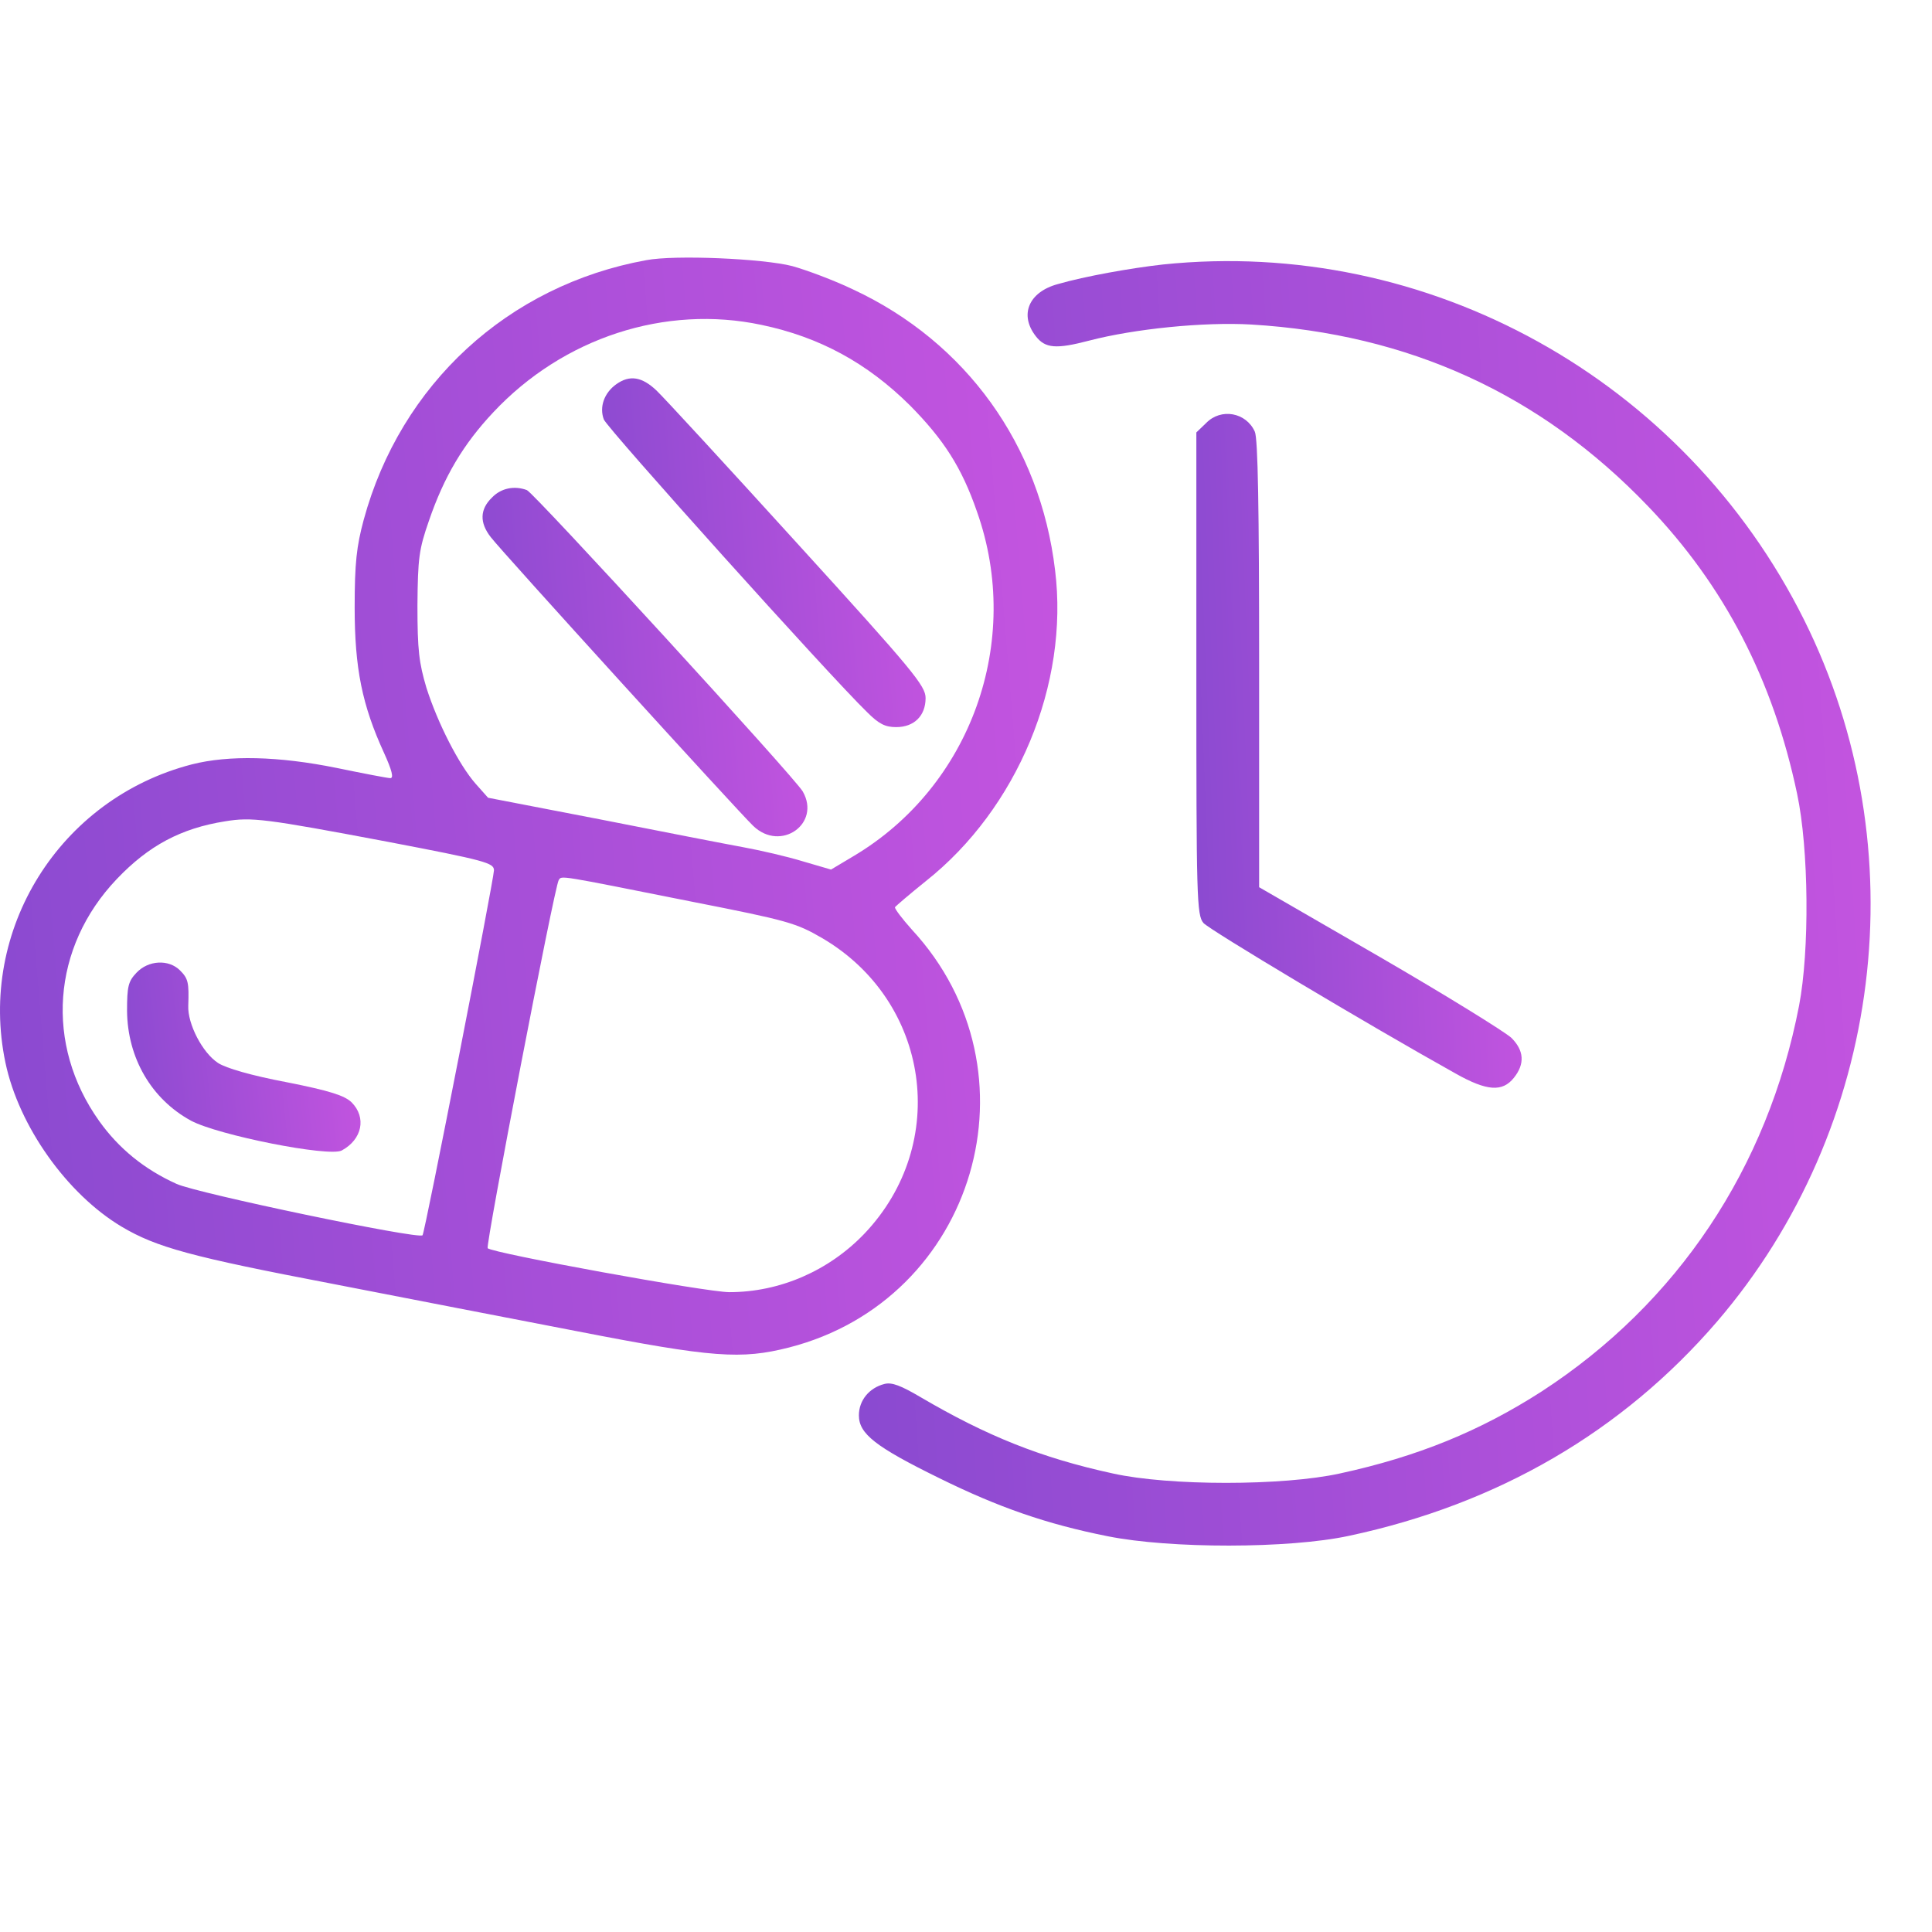 <svg width="105" height="105" viewBox="0 0 105 105" fill="none" xmlns="http://www.w3.org/2000/svg">
<path d="M35.12 14.14C27.613 15.505 21.77 20.879 19.765 28.257C19.381 29.686 19.275 30.582 19.275 33.013C19.275 36.319 19.68 38.323 20.874 40.925C21.301 41.863 21.407 42.29 21.215 42.29C21.066 42.29 19.744 42.034 18.294 41.735C15.138 41.095 12.429 41.032 10.425 41.543C3.238 43.399 -1.219 50.543 0.295 57.751C1.02 61.206 3.643 64.895 6.607 66.665C8.505 67.795 10.403 68.307 18.102 69.779C21.791 70.504 27.784 71.655 31.409 72.359C38.745 73.788 40.281 73.894 42.883 73.233C53.034 70.632 56.68 58.22 49.557 50.521C49.024 49.924 48.619 49.391 48.64 49.306C48.683 49.242 49.429 48.602 50.304 47.898C55.294 43.953 58.109 37.172 57.341 30.987C56.531 24.184 52.5 18.597 46.38 15.739C45.314 15.227 43.821 14.673 43.053 14.46C41.475 14.054 36.677 13.841 35.12 14.14ZM41.39 17.658C44.546 18.32 47.126 19.727 49.451 22.03C51.285 23.886 52.266 25.4 53.097 27.809C55.593 34.847 52.778 42.737 46.38 46.533L45.164 47.259L43.629 46.811C42.797 46.555 41.326 46.214 40.387 46.043C39.449 45.872 35.952 45.19 32.603 44.529L26.526 43.356L25.843 42.588C24.948 41.565 23.796 39.325 23.177 37.385C22.772 36.02 22.687 35.337 22.687 32.906C22.708 30.326 22.772 29.857 23.305 28.321C24.137 25.89 25.182 24.141 26.803 22.414C30.62 18.341 36.165 16.549 41.39 17.658ZM21.045 45.744C26.398 46.768 26.846 46.896 26.846 47.301C26.824 47.877 23.092 67.006 22.964 67.134C22.751 67.369 10.702 64.852 9.593 64.341C7.844 63.551 6.458 62.421 5.392 60.928C2.428 56.77 2.811 51.481 6.351 47.77C8.079 45.958 9.828 45.019 12.237 44.636C13.688 44.401 14.37 44.486 21.045 45.744ZM37.615 49.007C42.819 50.031 43.266 50.159 44.695 50.991C50.538 54.424 51.647 62.144 46.977 67.049C45.036 69.075 42.371 70.226 39.641 70.226C38.383 70.226 26.803 68.115 26.504 67.838C26.376 67.71 30.13 48.197 30.364 47.834C30.535 47.578 30.236 47.536 37.615 49.007Z" fill="url(#paint0_linear_6394_3032)"/>
<path d="M33.499 20.878C32.838 21.347 32.561 22.115 32.817 22.797C33.009 23.288 45.079 36.723 47.127 38.706C47.766 39.346 48.108 39.517 48.705 39.517C49.686 39.517 50.304 38.898 50.304 37.938C50.304 37.277 49.643 36.467 43.352 29.558C39.535 25.356 36.08 21.603 35.675 21.219C34.886 20.473 34.224 20.366 33.499 20.878Z" fill="url(#paint1_linear_6394_3032)"/>
<path d="M26.738 27.041C26.077 27.681 26.055 28.406 26.674 29.195C27.292 30.005 40.152 44.144 40.941 44.891C42.434 46.319 44.63 44.763 43.628 43.014C43.223 42.289 29.02 26.785 28.636 26.636C27.953 26.38 27.228 26.529 26.738 27.041Z" fill="url(#paint2_linear_6394_3032)"/>
<path d="M7.417 52.867C6.969 53.337 6.905 53.614 6.905 54.936C6.927 57.495 8.227 59.734 10.381 60.907C11.853 61.696 17.867 62.89 18.57 62.528C19.679 61.931 19.935 60.736 19.104 59.905C18.72 59.542 17.952 59.286 15.585 58.817C13.665 58.455 12.279 58.05 11.853 57.772C11 57.218 10.189 55.64 10.232 54.659C10.275 53.401 10.232 53.187 9.784 52.739C9.166 52.121 8.057 52.185 7.417 52.867Z" fill="url(#paint3_linear_6394_3032)"/>
<path d="M63.206 14.374C61.479 14.566 58.962 15.014 57.491 15.44C55.913 15.867 55.38 17.104 56.297 18.277C56.809 18.938 57.406 18.98 59.197 18.511C61.649 17.871 65.424 17.488 68.004 17.637C76.556 18.149 83.722 21.412 89.565 27.511C93.723 31.84 96.368 36.958 97.669 43.142C98.308 46.149 98.351 51.651 97.775 54.658C96.069 63.487 91.164 70.823 83.786 75.622C80.437 77.775 77.047 79.162 72.824 80.079C69.732 80.761 63.526 80.761 60.477 80.079C56.553 79.226 53.61 78.031 50.048 75.942C48.961 75.302 48.47 75.11 48.065 75.216C47.233 75.43 46.679 76.112 46.679 76.922C46.679 77.925 47.574 78.629 51.05 80.335C54.249 81.913 56.872 82.83 60.199 83.491C63.59 84.173 70.052 84.173 73.315 83.469C81.418 81.742 88.179 77.797 93.318 71.826C102.36 61.291 104.237 46.107 98.052 33.695C91.527 20.601 77.601 12.881 63.206 14.374Z" fill="url(#paint4_linear_6394_3032)"/>
<path d="M65.552 22.99L65.019 23.502V36.596C65.019 48.773 65.04 49.732 65.402 50.159C65.701 50.521 74.338 55.682 79.115 58.348C80.821 59.308 81.653 59.35 82.271 58.583C82.89 57.815 82.826 57.09 82.143 56.407C81.802 56.087 78.603 54.104 74.999 52.014L68.431 48.218V36.105C68.431 27.66 68.367 23.822 68.196 23.459C67.727 22.414 66.362 22.158 65.552 22.99Z" fill="url(#paint5_linear_6394_3032)"/>
<defs>
<linearGradient id="paint0_linear_6394_3032" x1="-7.305" y1="49.344" x2="64.429" y2="43.437" gradientUnits="userSpaceOnUse">
<stop stop-color="#8549CF"/>
<stop offset="1" stop-color="#C955E1"/>
</linearGradient>
<linearGradient id="paint1_linear_6394_3032" x1="30.488" y1="31.798" x2="52.445" y2="30.058" gradientUnits="userSpaceOnUse">
<stop stop-color="#8549CF"/>
<stop offset="1" stop-color="#C955E1"/>
</linearGradient>
<linearGradient id="paint2_linear_6394_3032" x1="23.981" y1="37.739" x2="46.03" y2="35.982" gradientUnits="userSpaceOnUse">
<stop stop-color="#8549CF"/>
<stop offset="1" stop-color="#C955E1"/>
</linearGradient>
<linearGradient id="paint3_linear_6394_3032" x1="5.292" y1="58.408" x2="21.064" y2="56.745" gradientUnits="userSpaceOnUse">
<stop stop-color="#8549CF"/>
<stop offset="1" stop-color="#C955E1"/>
</linearGradient>
<linearGradient id="paint4_linear_6394_3032" x1="39.69" y1="55.572" x2="108.479" y2="50.943" gradientUnits="userSpaceOnUse">
<stop stop-color="#8549CF"/>
<stop offset="1" stop-color="#C955E1"/>
</linearGradient>
<linearGradient id="paint5_linear_6394_3032" x1="62.771" y1="44.204" x2="84.951" y2="43.289" gradientUnits="userSpaceOnUse">
<stop stop-color="#8549CF"/>
<stop offset="1" stop-color="#C955E1"/>
</linearGradient>
</defs>
</svg>
